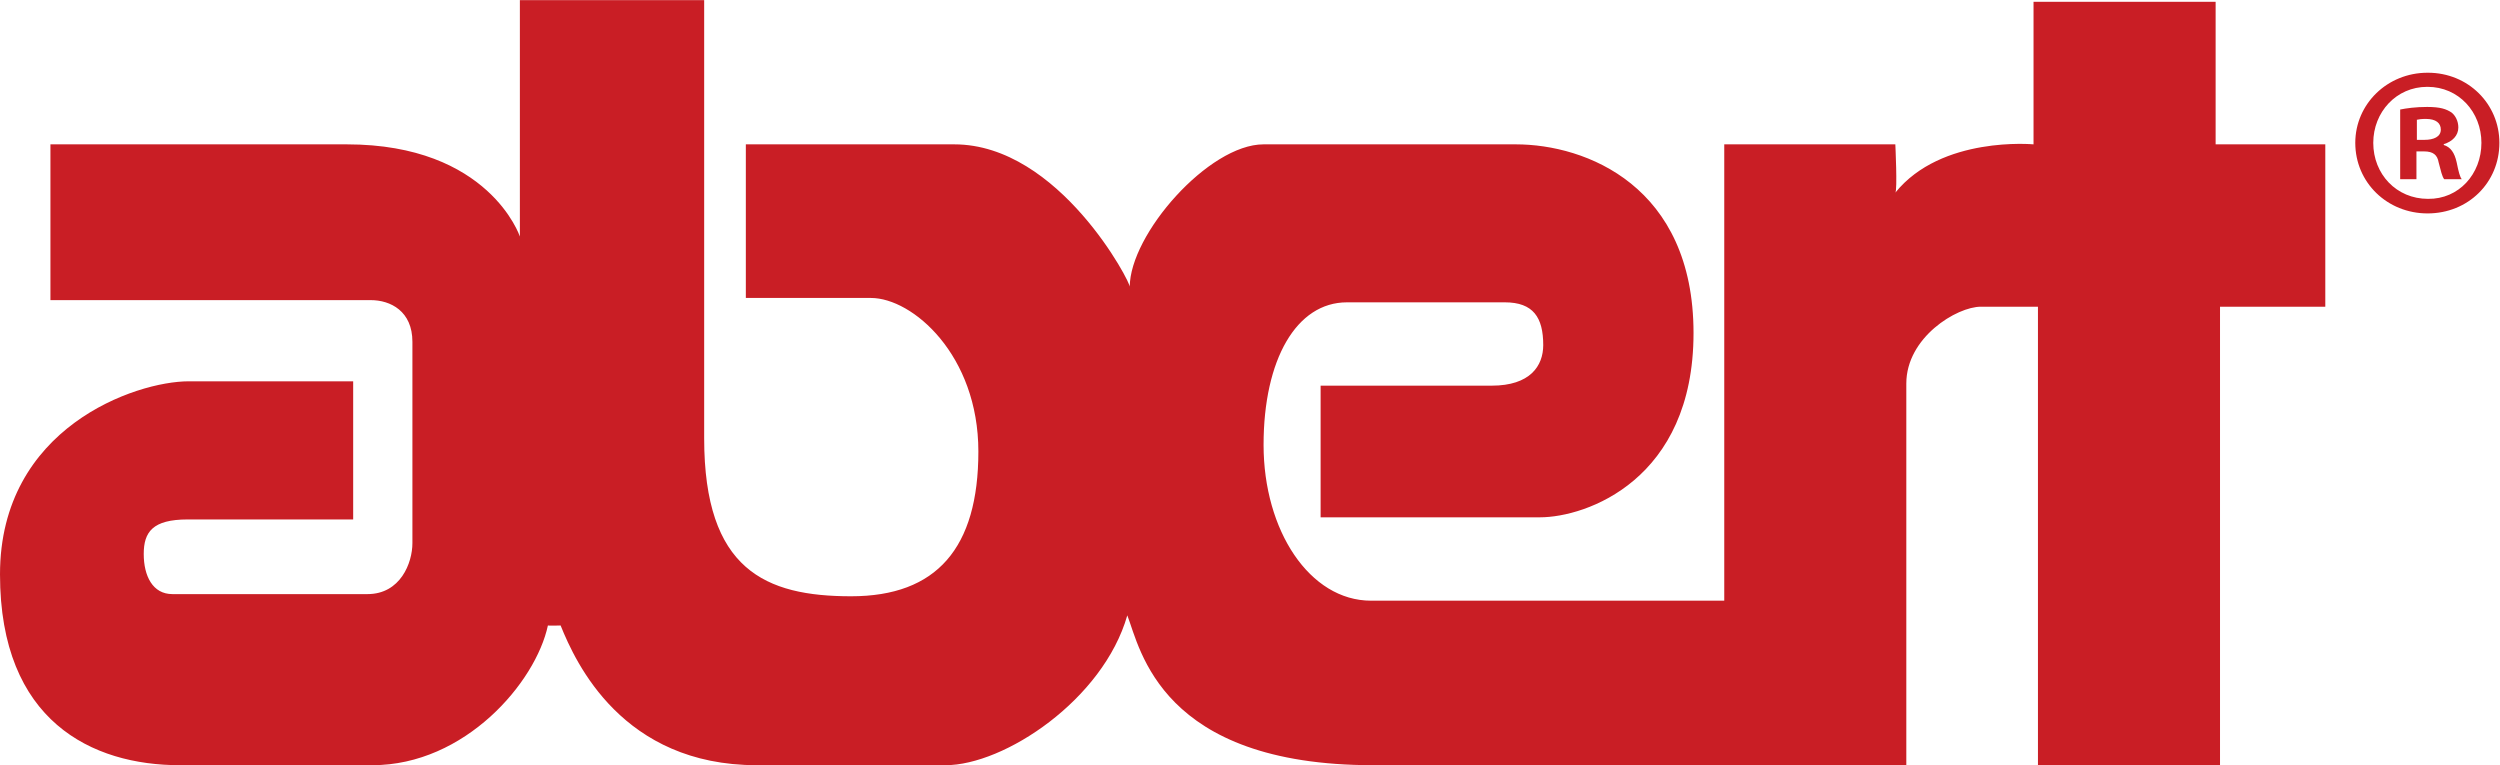 <?xml version="1.0" encoding="UTF-8" standalone="no"?>
<svg
   xmlns:dc="http://purl.org/dc/elements/1.1/"
   xmlns:cc="http://creativecommons.org/ns#"
   xmlns:rdf="http://www.w3.org/1999/02/22-rdf-syntax-ns#"
   xmlns:svg="http://www.w3.org/2000/svg"
   xmlns="http://www.w3.org/2000/svg"
   viewBox="0 0 424.987 130.08"
   height="130.08"
   width="424.987"
   xml:space="preserve"
   id="svg2"
   version="1.1"><defs
     id="defs6" /><g
     transform="matrix(1.333,0,0,-1.333,0,130.08)"
     id="g10"><g
       transform="scale(0.1)"
       id="g12"><path
         id="path14"
         style="fill:#c91e25;fill-opacity:1;fill-rule:nonzero;stroke:none"
         d="M 64.316,791.754 V 593.102 H 472.793 c 25.172,0 53.145,-14.004 53.145,-53.141 V 283.184 c 0,-25.184 -15.211,-64.993 -57.36,-64.993 H 219.863 c -25.16,0 -36.562,23.176 -36.562,51.125 0,27.997 11.215,44.082 55.988,44.082 H 450.395 V 489.57 H 240.617 C 173.441,489.57 0,430.84 0,243.398 0,55.969 117.52,0 229.395,0 h 245.351 c 118.399,0 208.488,105.684 223.981,178.184 0.55,-0.489 16.211,0 16.211,0 C 734.258,130.242 793.969,0 965.176,0 h 240.554 c 74.8,0 201.03,83.215 231.9,191.113 C 1454.1,148.555 1479.94,0 1751.26,0 h 679.83 v 486.777 c 0,58.758 64.36,97.934 95.12,97.934 h 72.75 V 0 h 232.18 v 584.711 h 134.27 V 791.754 H 2825.54 V 973.547 H 2593.32 V 791.754 c 0,0 -117.52,11.156 -176.24,-61.586 2.79,2.801 0,61.586 0,61.586 H 2198.91 V 209.805 h -450.44 c -78.33,0 -137.07,89.519 -137.07,198.652 0,109.086 41.98,181.832 106.31,181.832 H 1919 c 36.35,0 49.05,-19.258 49.05,-54.543 0,-26.586 -16.76,-51.73 -65.68,-51.73 H 1684.15 V 316.125 h 279.75 c 58.7,0 195.82,47.566 195.82,234.988 0,187.438 -137.12,240.641 -226.58,240.641 H 1611.4 c -69.93,0 -170.66,-114.75 -170.66,-181.895 2.8,2.829 -89.53,181.895 -223.8,181.895 H 951.148 V 595.867 h 159.502 c 53.14,0 137.05,-72.726 137.05,-195.816 0,-123.078 -53.15,-184.621 -162.23,-184.621 -109.13,0 -187.458,33.547 -187.458,201.406 V 975.641 H 662.98 v -301.43 c 0,0 -38.972,117.543 -220.781,117.543 H 64.316 v 0" /><path
         id="path16"
         style="fill:#c91e25;fill-opacity:1;fill-rule:nonzero;stroke:none"
         d="m 3082.19,797.496 h 9.79 c 11.44,0 20.74,3.789 20.74,13.051 0,8.207 -6.02,13.644 -19.09,13.644 -5.48,0 -9.27,-0.535 -11.44,-1.086 v -25.609 z m -0.55,-50.168 h -20.75 v 88.848 c 8.21,1.633 19.64,3.281 34.37,3.281 16.91,0 24.53,-2.727 31.09,-7.07 4.93,-3.828 8.71,-10.926 8.71,-19.09 0,-10.367 -7.61,-18.024 -18.57,-21.281 v -1.075 c 8.75,-2.726 13.64,-9.816 16.37,-21.804 2.74,-13.645 4.38,-19.102 6.58,-21.809 h -22.4 c -2.69,3.254 -4.32,10.895 -7.05,21.238 -1.64,9.809 -7.12,14.188 -18.57,14.188 h -9.78 v -35.426 z m 13.62,117.766 c -39.24,0 -68.69,-32.172 -68.69,-71.446 0,-39.785 29.45,-71.402 69.79,-71.402 39.24,-0.547 68.14,31.617 68.14,71.402 0,39.274 -28.9,71.446 -68.69,71.446 h -0.55 z m 1.1,17.996 c 51.22,0 91.06,-39.789 91.06,-89.442 0,-50.699 -39.84,-89.972 -91.61,-89.972 -51.28,0 -92.17,39.273 -92.17,89.972 0,49.653 40.89,89.442 92.17,89.442 h 0.55 v 0" /></g></g></svg>